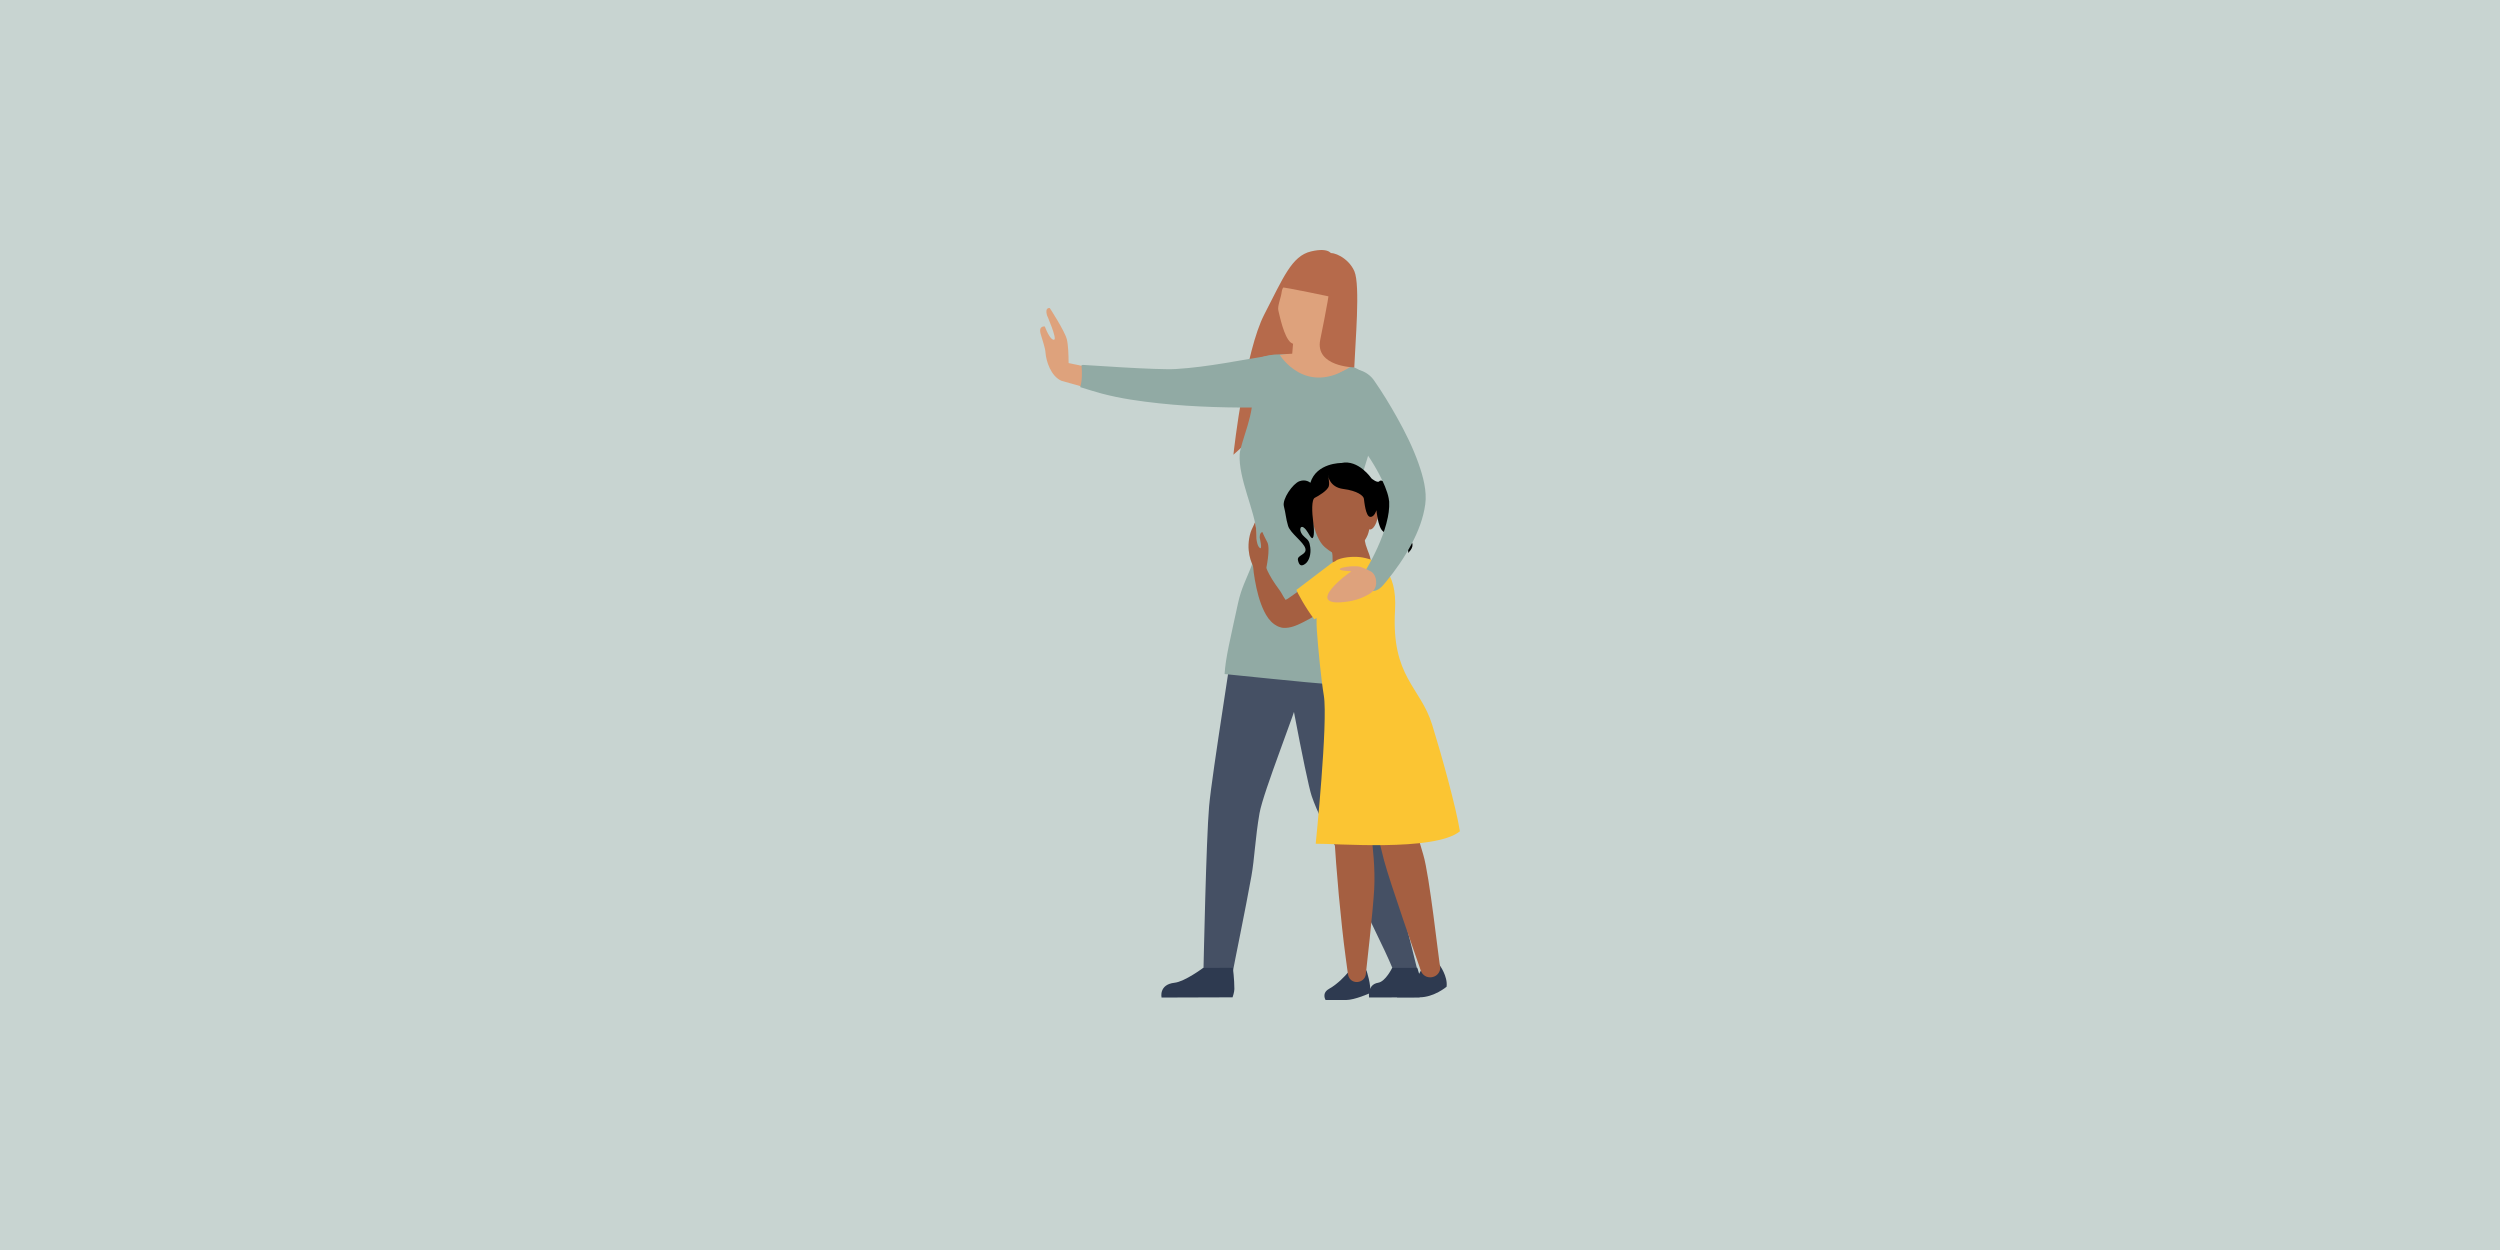 <?xml version="1.0" encoding="UTF-8"?>
<svg id="Layer_1" data-name="Layer 1" xmlns="http://www.w3.org/2000/svg" viewBox="0 0 1000 500">
  <defs>
    <style>
      .cls-1 {
        fill: #c8d4d1;
      }

      .cls-2 {
        fill: #ffba94;
      }

      .cls-3 {
        fill: #fbc533;
      }

      .cls-4 {
        fill: #91aaa4;
      }

      .cls-5 {
        fill: #a55f41;
      }

      .cls-6 {
        fill: #dea27c;
      }

      .cls-7 {
        fill: #455064;
      }

      .cls-8 {
        fill: #2e3a50;
      }

      .cls-9 {
        fill: #b66a4b;
      }

      .cls-10 {
        fill: #005da1;
      }
    </style>
  </defs>
  <rect class="cls-1" y="0" width="1000" height="500"/>
  <g>
    <path class="cls-9" d="M532.79,101.97s-.65-3.24-8.4-1.4c-7.75,1.84-11.08,10.55-18.67,25.2-7.59,14.65-12.01,52.82-12.35,56.12,0,0,18.19-16.7,26.08-21.46,7.5-4.54,2.48-12.28,3.54-25.81.19-2.46,9.8-32.64,9.8-32.64Z"/>
    <path class="cls-6" d="M417.92,130.59c.87,2.28,2.47,5.6,3.74,5.29,1.28-.31-2.88-9.81-2.88-9.81-.91-3.31,1.14-2.84,1.14-2.84,0,0,5.92,9.07,6.8,12.45.57,2.2.71,6.37.72,9.54l12.09,2.57-4.33,7.52-10.58-2.98c-4.32-1.83-6.19-8.01-6.42-11.25-.15-2.12-1.05-4.27-1.96-7.59-.91-3.31,1.68-2.9,1.68-2.9Z"/>
    <path class="cls-4" d="M432.6,146.1c.17-.07.35-.12.54-.14.4-.04,29.61,2.13,37.24,1.65,13.25-.83,25.84-3.6,38.95-5.63,1.49-.22,3.56.79,5,1.23,5.73,1.73,8.74,8.32,6.29,13.78-1.16,2.58-3.4,4.6-6.08,5.47-2.29.75-4.88.51-7.25.54-14.52.15-29.07-.11-43.53-1.66-7.71-.83-15.47-1.9-22.98-3.89-1.48-.39-6.41-1.85-8.7-2.6.81-2.79.8-5.81.51-8.74Z"/>
    <path class="cls-7" d="M494.85,244.64c.27-2.45,1.18-4.82,2.66-6.79,2.84-3.81,7.58-5.93,12.31-5.5,4.77.44,9.06,3.38,11.16,7.69,1.53,3.13,1.63,6.45.92,9.79-.76,3.57-1.53,7.15-2.29,10.72-2.65,12.4,2.83,4.87.19,17.27-1.33,6.21-14.5,38.88-16,47.51-1.69,9.72-1.97,18.05-3.23,25.1-2.27,12.74-7.08,35.97-7.48,38.46-.22,1.41-11.74.67-11.7-.86.07-2.5,1.08-52.12,2.25-65.48,1.18-13.39,10.09-67.41,11.2-77.92Z"/>
    <path class="cls-7" d="M526.25,233.57c4.76-.88,9.76.63,13.12,3.97,1.64,1.63,2.86,3.64,3.5,5.83.59,2,.53,4.01.54,6.07.03,5.23.11,10.45.26,15.68.37,13.12.92,26.36,2.89,39.36,1,6.56,2.69,13.02,4.29,19.47,1.61,6.49,3.26,12.98,4.96,19.45,3.16,12.08,10.29,41.48,10.86,43.49.49,1.77.94,2.29-.21,3.8-1.46,1.92-4.1,2.77-6.47,2.1-1.91-.54-1.97-3.05-2.69-4.79-4.36-10.56-9.83-20.05-13.94-30.7-4.8-12.46-14.32-26.21-18.67-38.83-2.19-6.35-11.71-57.11-13.03-68.07-.27-2.38,3.09-6.48,4.07-8.68,1.86-4.17,5.86-7.28,10.51-8.14Z"/>
    <path class="cls-10" d="M546.98,228.73l4.05,16.21c.73,8.17-10.71,17.76-23.32,16.99-10.14-.62-25.21-1.58-26.28-9.71-1.53-11.64,2.66-23.08,2.66-23.08l42.89-.41Z"/>
    <path class="cls-4" d="M502.55,212.9c-.39-8.1-7.3-21.59-6.67-31.27.3-4.62,6.55-17.64,4.71-24.38-3.26-11.94-.47-18.08,24.98-14.57,32.38,4.47,25.02,19.29,24.47,25.79-1.11,13.09-7.44,25.24-8.94,35.42-.87,5.86,14.1,24.74,14.22,65.74,0,0-14.72,4.51-24.45,3.98-5.05-.28-41.03-3.99-41.03-3.99.35-6.35,2.28-14.01,5.37-28.34,2.46-11.41,7.98-15.06,7.33-28.38Z"/>
    <path class="cls-8" d="M469.82,393.1c4.1-.45,11.45-5.95,11.45-5.95l11.88-.03s.6,4.58.6,8.5c0,1.22-.72,3.31-.72,3.31l-28.41.09s-1.17-5.21,5.19-5.92Z"/>
    <path class="cls-8" d="M551.3,393.08c2.91-.45,5.57-5.93,5.57-5.93l10.02-.02s1.68,4.58,1.68,7.47c0,3.6-.8,4.34-.8,4.34l-20.14.06s-.83-5.21,3.67-5.91Z"/>
    <path class="cls-6" d="M528.44,132.32l3.06,11.34s-2.6,5.21-8.89,4.29c-3.54-.52-5.82-5.21-5.82-5.21l.77-9.34,10.88-1.07Z"/>
    <path class="cls-6" d="M540.39,146.56c-18.23,12.26-28.49-4.6-28.49-4.6,15.17-2.45,28.49,4.6,28.49,4.6Z"/>
    <path class="cls-2" d="M526.02,195.19l.02.04s-.02-.04-.02-.04Z"/>
    <path class="cls-5" d="M501.96,209c.03-.11.28,1,.43,2.11.14,1.05.21,2.25.21,3.29-.02,3.38.92,4.53,1.41,4.83,1.01.63-.12-4.12-.12-4.12-.06-2.31,1.09-2.26,1.09-2.26,0,0,.53,1.39,1.93,3.99,1.39,2.6-.52,10.98-.52,10.98,0,0-3.27,1.48-4.7-.66-1.06-1.59-3.61-7.22-1.42-14.29.37-1.18,1.38-2.91,1.68-3.87Z"/>
    <path class="cls-8" d="M562.4,393.87c3.88-.82,5.92-5.62,5.92-5.62l7.56-2.14s3.27,4.39,2.76,8.58c0,0-4.99,4.24-10.87,4.24h-8.94s-.31-4.24,3.57-5.06Z"/>
    <path class="cls-8" d="M531.66,395.51c3.4-1.86,6.64-5.41,7.46-6.43l7.46-.92s2.04,6.03,1.43,9.09c0,0-6.12,2.76-9.6,2.76h-8.17s-1.74-2.76,1.43-4.49Z"/>
    <path class="cls-6" d="M519.99,106.75s-6.98,7.06-7.27,9.75-1.86,5.91-1.36,7.79c.49,1.88,2.16,10.48,4.97,12.75,2.81,2.27,15.3-.62,16.47-1.53,1.17-.91,5.71-21.79,1.14-25.41-4.57-3.62-7.51-5.65-13.94-3.36Z"/>
    <path class="cls-9" d="M512.51,114.94c-.51.34,4.6-12.26,11.07-11.35,6.47.91,10.93,4.15,10.92,10.18-.02,6.03.02,5.42.02,5.42,0,0-21.49-4.58-22.01-4.24Z"/>
    <path class="cls-9" d="M531.84,101.41c1.14-.82,7.41,1.46,9.89,7.04,2.47,5.57.33,29.17-.02,38.51,0,0-15.79-.23-13.62-11.05,2.17-10.82,4.57-22.26,3.56-23.8-1.01-1.54-6.39-5.95.19-10.7Z"/>
    <g>
      <path class="cls-5" d="M536.02,228.3c5.48-.69,11.19-2.09,12.24-2.61.06-.03-.03-.06-.02-.13.45-2.28-1.25-5.19-1.94-7.63-.44-1.57-.58-2.81-.58-2.81l-13.35,4.38c.51,1.41.68,2.54.65,3.45-.13,3.3,1,5.6,2.99,5.35Z"/>
      <path class="cls-5" d="M546.87,200.48c2.01,10.32,1.34,14.36-3.93,18.78-5.27,4.42-8.46,3.44-13.02-.4-4.56-3.85-6.63-16.83-5.68-21.55s11.95-11.58,17.96-6.01c6.01,5.56,4.67,9.19,4.67,9.19Z"/>
      <path class="cls-5" d="M547.43,205.96s2.92-5.53,3.79-2.72-1.48,9.86-3.88,8.35c-2.41-1.51.09-5.64.09-5.64Z"/>
      <path d="M531.22,190.19s.51,4.69,6.11,5.4c5.6.71,8.07,2.7,8.23,3.9.16,1.2.7,7,2.45,7.25,1.75.25,2.57-2.67,2.57-2.67,0,0,.57,6.89,2.61,8.45s.72,2.59,2.34,3.72c1.62,1.13,3.5-1.21,4.12-.31.61.9,4.33,3.08,3.53,5.27,0,0,2.53-2.06,1.64-4.14-.89-2.08-1.79-1.47-2.72-2.93s1.24-3.47,1.89-5.88c.65-2.41-.19-4.13-.83-6.12-.64-1.99-.99-2.8-1.63-4.79-.64-1.99-9.01-5.99-9.72-4.92-.71,1.07-3.2-1.03-3.2-1.03,0,0-5.21-7.73-12.09-6.19,0,0-9.92-.12-12.38,7.92,0,0-1.69-1.61-4.37-.63s-6.97,7.18-6.22,10.02c.75,2.83.79,4.91,1.68,7.84.89,2.94,6.19,6.42,6.91,9.01.72,2.59-3.37,2.62-2.97,4.64.4,2.03,1.23,2.77,2.9,1.56,1.67-1.21,2.39-4.06,2.04-6.64-.32-2.33-.71-2.8-2.25-4.09-2.62-2.2-1.91-4.87-.43-3.85,1.48,1.02,2.14,3.13,3.12,4.1.99.97,1.3-2.13.76-6.1s-.76-9.19.62-9.87c1.38-.68,5.13-2.89,5.6-4.67.39-1.45-.33-4.23-.33-4.23Z"/>
    </g>
    <g>
      <path class="cls-5" d="M560.55,286.82c2.49,1.67,4.15,4.42,4.45,7.4.13,1.33.04,2.69.05,4.02.02,1.93.07,3.86.13,5.8.53,17.19-3.42,12.7,4.16,37.95,2.44,8.12,6.14,41.68,6.49,43.3.2.93.39,1.82.13,2.77-.91,3.27-5.43,3.93-7.22,1.04-.5-.8-.74-1.81-1.05-2.69-.61-1.72-11.85-33.82-14.05-42.18-4.14-15.75-6.74-31.55-8.77-47.73-.19-1.58-.02-3.19.52-4.69,2.19-6.1,9.79-8.61,15.18-5Z"/>
      <path class="cls-5" d="M548.68,290.15c2.3,1.86,3.71,4.69,3.78,7.65.03,1.33-.22,2.66-.39,3.98-.19,1.56-4.17,3.86-4.35,5.42-1.92,16.68,2.86,31.76,1.96,48.53-.44,8.27-3.24,33.09-3.35,33.97-.4,3.21-4.69,4.26-6.53,1.61-.61-.88-.66-1.93-.8-2.95-.24-1.75-.48-3.5-.71-5.26-.55-4.01-1.02-8.03-1.46-12.06-.92-8.49-1.72-16.99-2.36-25.5-1.19-15.75-2.03-31.54-2.29-47.33-.01-1.58.32-3.14,1-4.56,2.78-5.78,10.48-7.53,15.49-3.5Z"/>
      <path class="cls-5" d="M503.58,222.89c1.54-.24,1.44.31,1.98,1.65.73,1.8,1.03,4.49,6.39,11.71.69.93,1.13,2.01,1.79,2.96.1.14.28.43.5.75.4-.23.8-.43.88-.48,1.01-.66,1.99-1.36,2.97-2.07,1.89-1.37,3.75-2.79,5.59-4.22,2.88-2.23,5.75-4.48,8.64-6.7,2.79-2.16,6.92-1.64,9.06,1.16,1.93,2.52,1.7,6.19-.54,8.44-1.11,1.12-2.53,2-3.8,2.92-1.62,1.17-3.28,2.3-4.94,3.42-3.5,2.34-7.1,4.59-10.87,6.47-2.56,1.28-5.2,2.48-8.12,2.23.01,0,.03,0,.04,0-.29.02-.68-.14-.96-.21-.92-.25-1.78-.7-2.55-1.26-1.76-1.29-3.01-3.17-3.96-5.1-1.91-3.91-2.96-8.26-3.72-12.52-.34-1.92-.61-3.85-.76-5.79-.12-1.58.66-3.1,2.36-3.36Z"/>
      <path class="cls-3" d="M534.02,224.53c.4-.34.78-.57,1.12-.7,3.06-1.23,7.54-1.29,10-.82,6.08,1.17,13.82,4.62,12.87,21.14-1.53,26.66,10.14,30.54,14.83,45.66,3.79,12.2,9.62,33.17,11.12,42.71-10.11,8.27-50.59,4.8-57.68,4.98,0,0,5-48.85,3.24-59.34-1.05-6.25-2.29-19.01-2.76-25.74-.13-1.83-.17-3.56-.14-5.22-.3.18-.6.36-.9.53-3.46-4.46-7.01-11.05-7.15-11.78,0,0,11.14-8.44,14.03-10.66.45-.35.94-.6,1.43-.76Z"/>
    </g>
    <path class="cls-4" d="M537,148.59c4.56-2.1,9.84-.43,12.65,3.62,3.3,4.74,6.32,9.7,9.14,14.75,3.32,5.93,6.38,12.07,8.64,18.49,1.78,5.05,3.41,10.94,2.67,16.28-.78,5.59-2.81,10.84-5.44,15.81-2.84,5.37-6.35,10.41-10.2,15.11-1.5,1.82-3.26,4.09-5.92,3.72-2.52-.35-4.03-3.1-3.57-5.6.16-.88.64-1.57,1.09-2.31.64-1.05,1.25-2.12,1.84-3.2,1.5-2.73,2.86-5.54,4.06-8.41,1.33-3.19,2.48-6.5,3.16-9.89.28-1.39.5-2.82.55-4.24.03-.75-.03-1.54,0-2.27-.01.38-.01.07-.04-.05-.07-.36-.09-.74-.16-1.1-.14-.75-.34-1.49-.57-2.22-.53-1.68-1.22-3.31-1.98-4.9-2.66-5.6-6.14-10.82-9.79-15.82-2.95-4.05-6.02-8.09-9.4-11.8-.9-1.01-1.61-2.18-2.06-3.45-1.7-4.85.65-10.34,5.31-12.5Z"/>
    <path class="cls-6" d="M540.52,228.62c-.19-.06-.38-.14-.58-.15-10-.51,1.18-2.78,4.21-1.72,1.1.39,2.43.84,3.49,1.49,1.49.48,2.47,1.9,2.74,3.66h0c.36,2.33-.24,4.38-3.02,5.91-1.73.95-4.67,2.46-9.43,2.97-16.79,1.94,1.82-12.02,2.58-12.15Z"/>
  </g>
</svg>